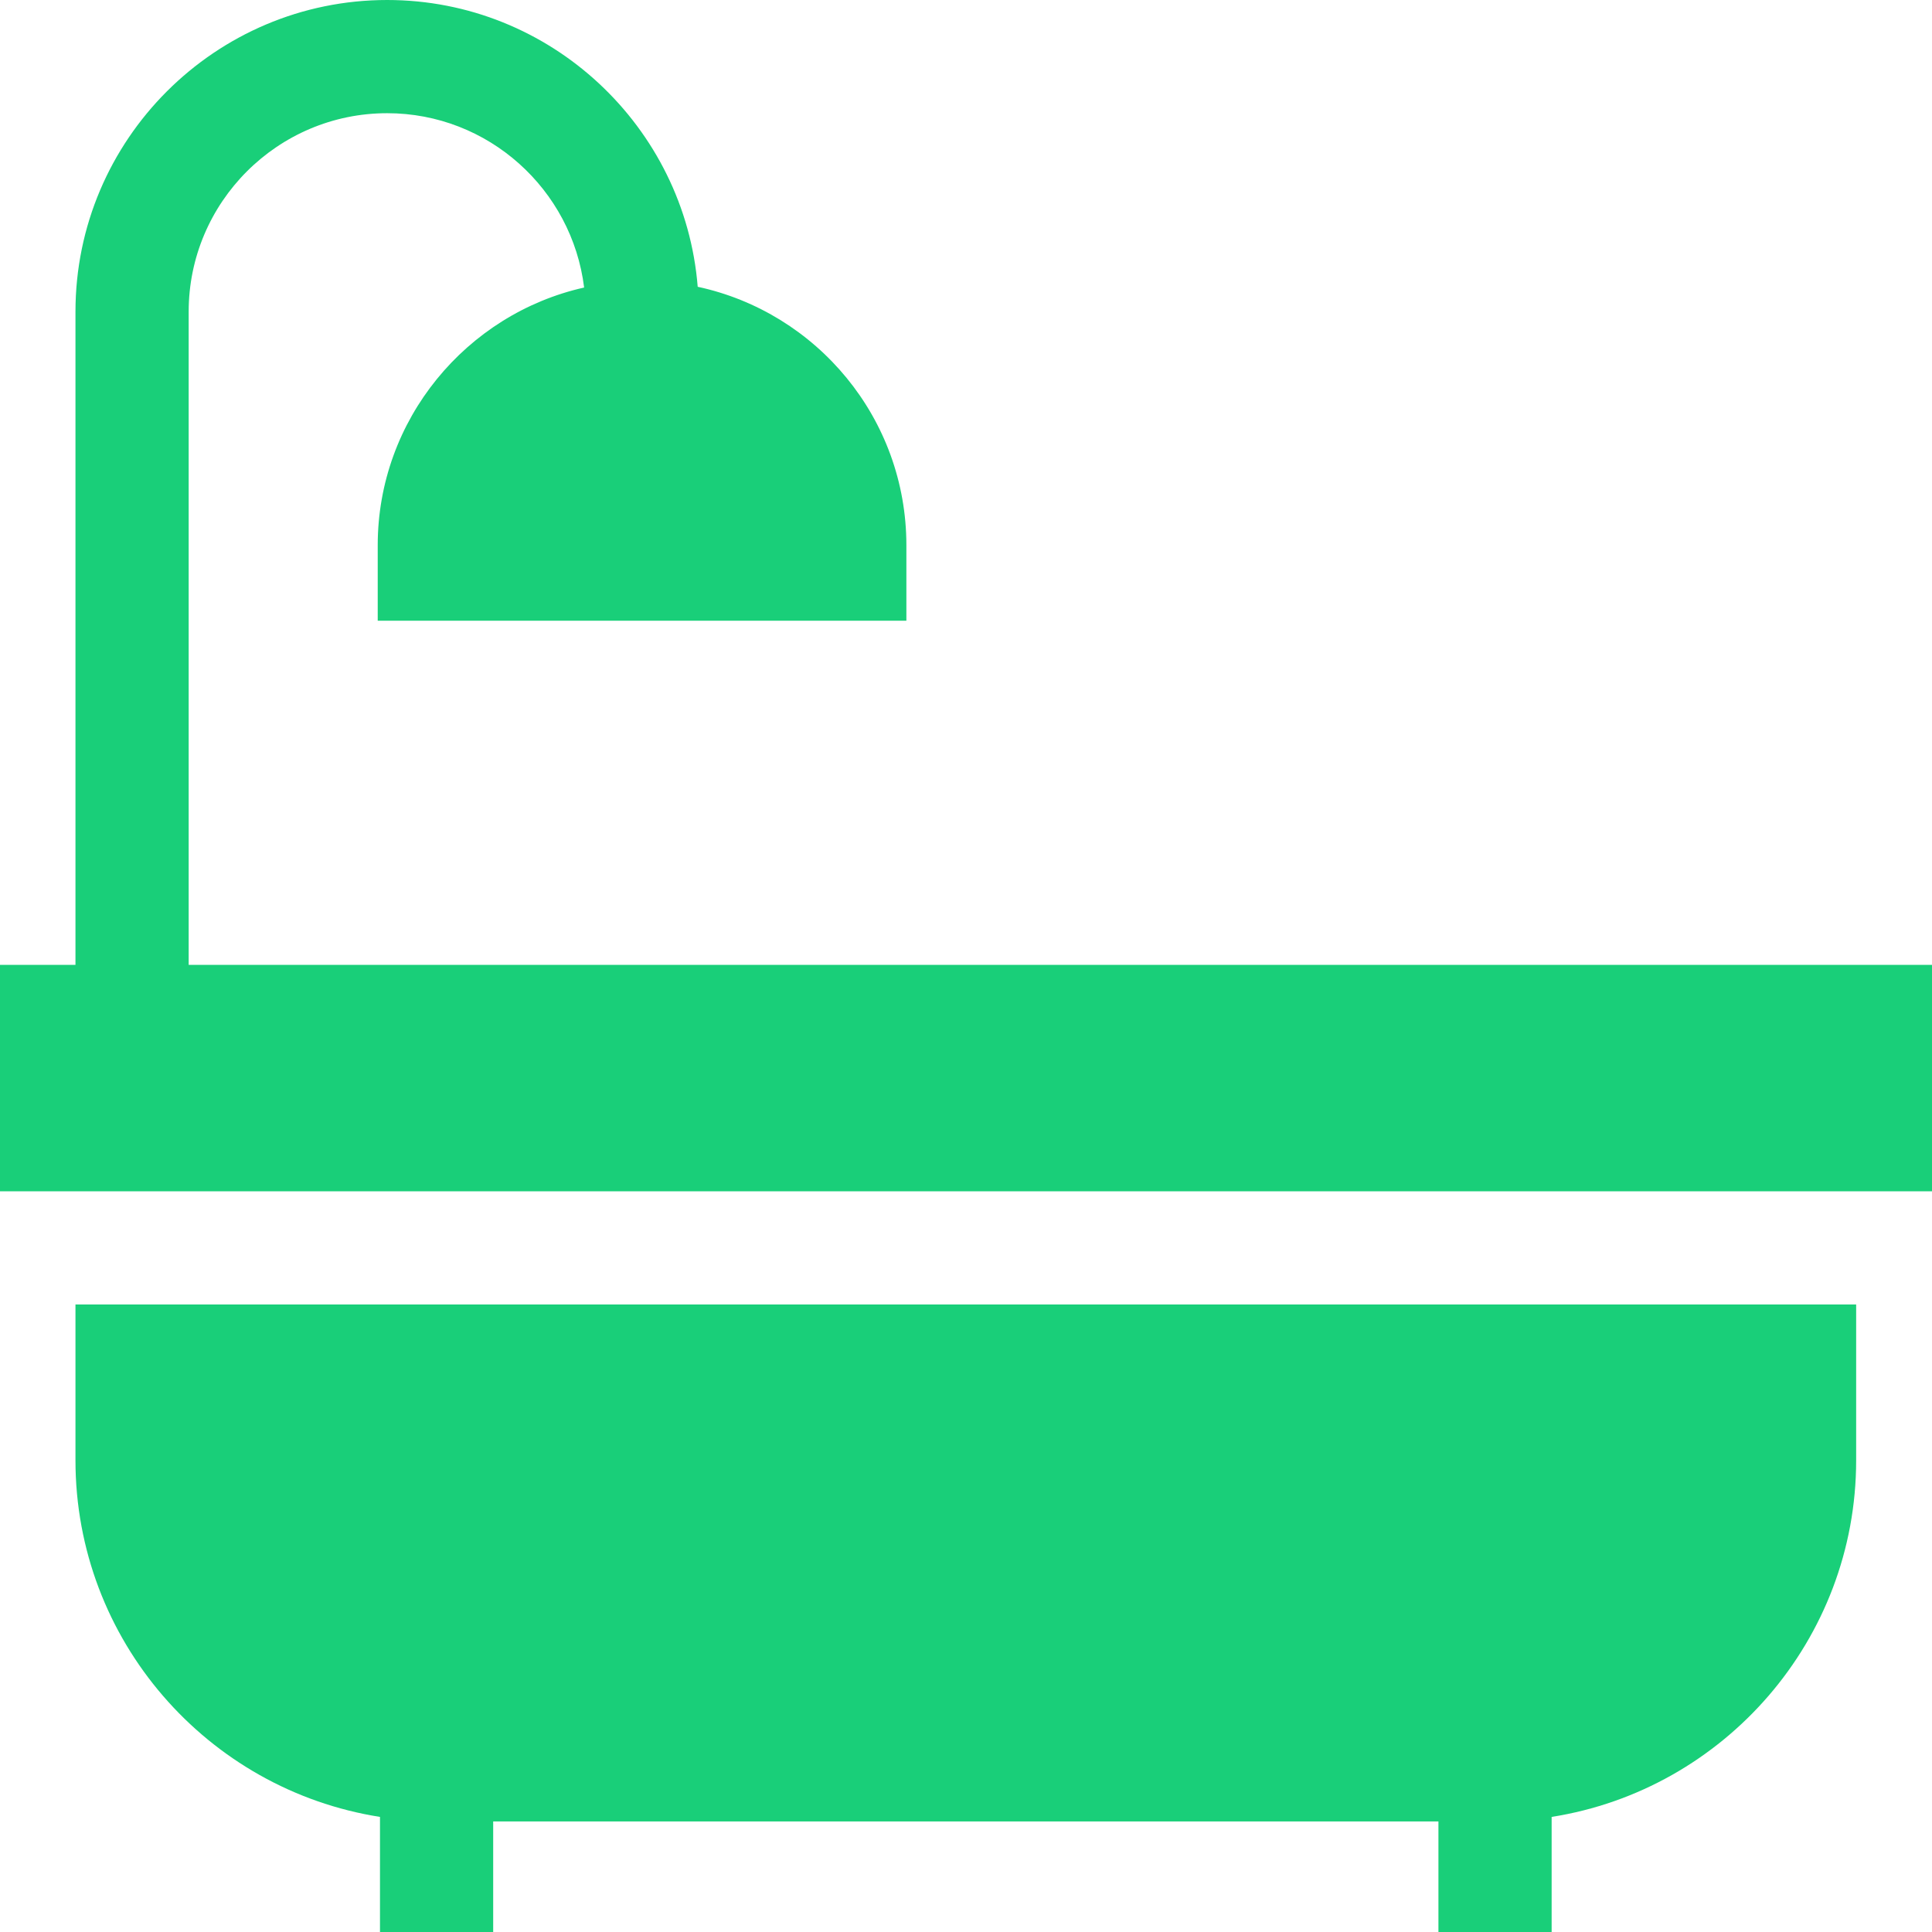 <?xml version="1.0" encoding="utf-8"?>
<!-- Generator: Adobe Illustrator 27.6.1, SVG Export Plug-In . SVG Version: 6.00 Build 0)  -->
<svg version="1.1" id="Layer_1" xmlns="http://www.w3.org/2000/svg" xmlns:xlink="http://www.w3.org/1999/xlink" x="0px" y="0px"
	 viewBox="0 0 512 512" style="enable-background:new 0 0 512 512;" xml:space="preserve">
<style type="text/css">
	.st0{fill:#19CF79;}
</style>
<g>
	<path class="st0" d="M20,345.7v41.3c0,47.7,35,87.3,80.7,94.5V512h30v-29.3h250.5V512h30v-30.5c45.7-7.2,80.7-46.9,80.7-94.5v-41.3
		H20z"/>
	<path class="st0" d="M50,255.6V82.6c0-29,23.6-52.6,52.6-52.6c26.8,0,49,20.2,52.2,46.2c-31.2,7-54.7,35-54.7,68.3v20h140.1v-20
		c0-33.6-23.7-61.7-55.3-68.5C181.5,33.6,145.9,0,102.6,0C57.1,0,20,37,20,82.6v173.1H0v60h512v-60H50z"/>
</g>
</svg>
